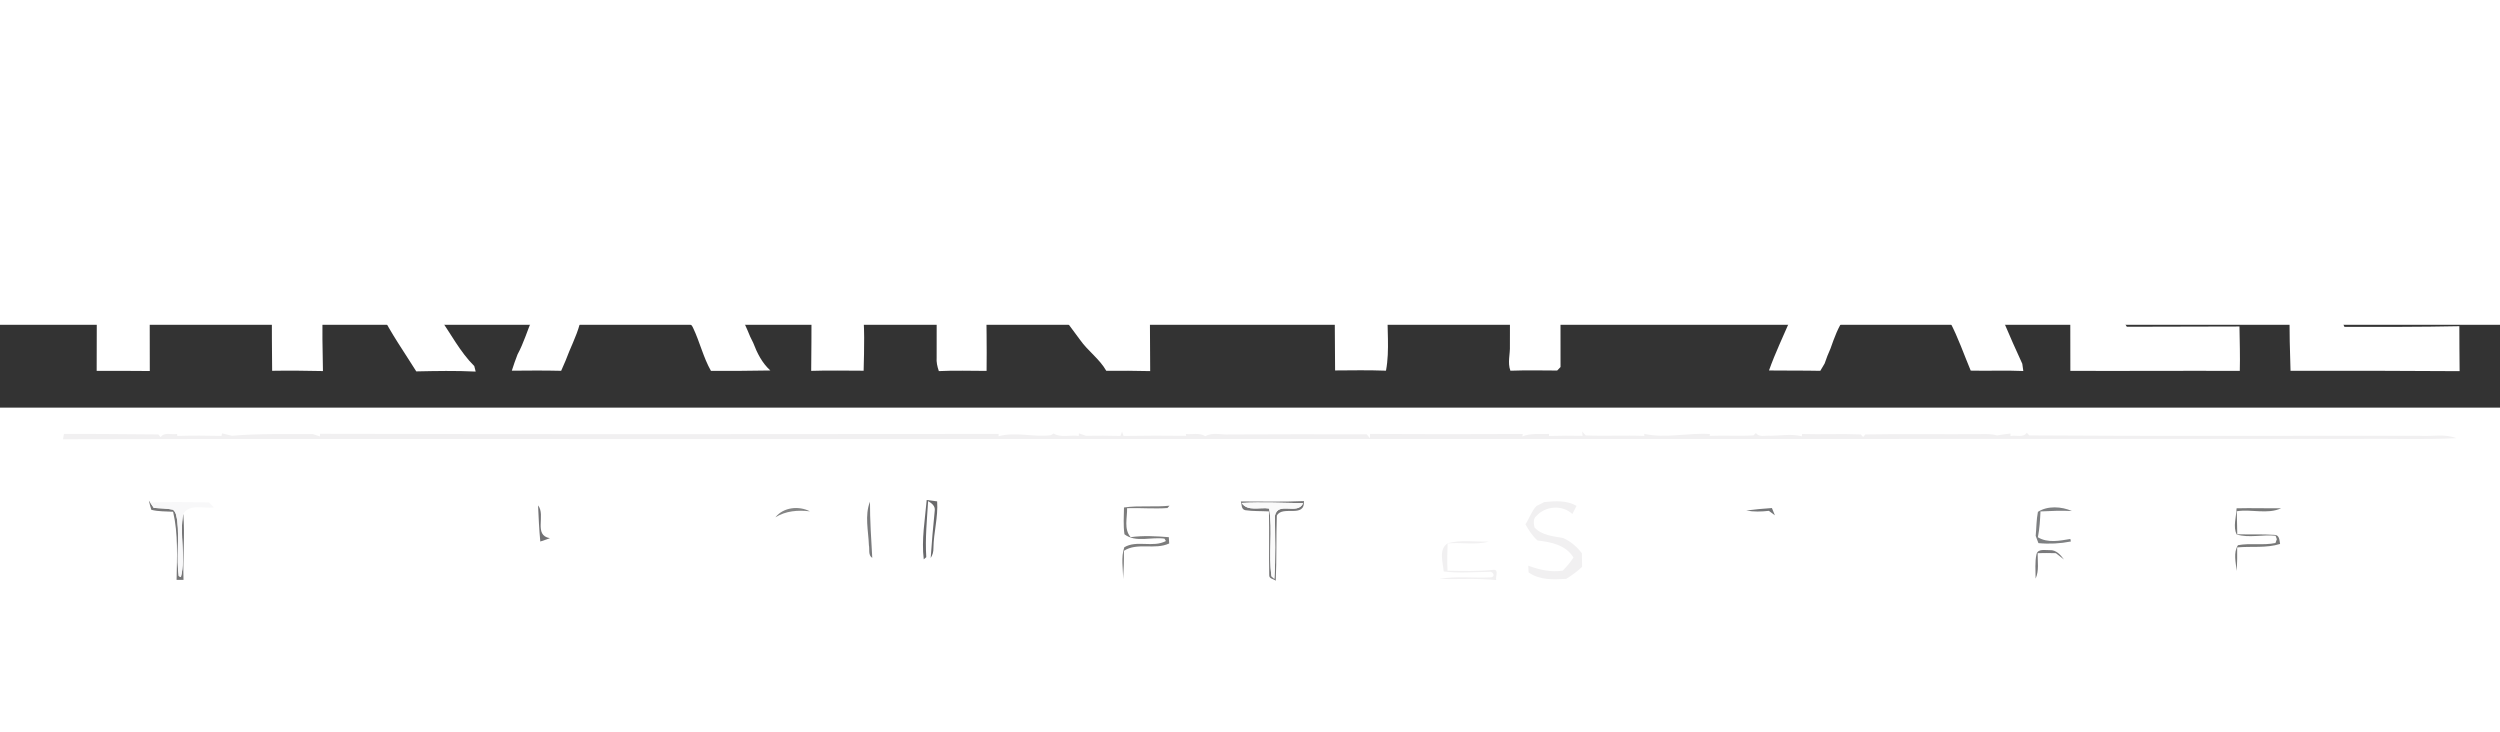<?xml version="1.0" encoding="UTF-8" standalone="no"?>
<svg
   width="1024pt"
   height="300pt"
   viewBox="100 500 840 27.832"
   version="1.1"
   id="svg56"
   sodipodi:docname="trainitall-logo.svg"
   inkscape:version="1.4.2 (f4327f4, 2025-05-13)"
   xmlns:inkscape="http://www.inkscape.org/namespaces/inkscape"
   xmlns:sodipodi="http://sodipodi.sourceforge.net/DTD/sodipodi-0.dtd"
   xmlns="http://www.w3.org/2000/svg"
   xmlns:svg="http://www.w3.org/2000/svg">
  <rect x="100" y="500" width="840" height="27.832" fill="#333333" stroke="none"/>
  <defs
     id="defs56" />
  <sodipodi:namedview
     id="namedview56"
     pagecolor="#505050"
     bordercolor="#ffffff"
     borderopacity="1"
     inkscape:showpageshadow="0"
     inkscape:pageopacity="0"
     inkscape:pagecheckerboard="1"
     inkscape:deskcolor="#505050"
     inkscape:document-units="pt"
     inkscape:zoom="0.46655273"
     inkscape:cx="683.73836"
     inkscape:cy="682.66667"
     inkscape:window-width="1440"
     inkscape:window-height="881"
     inkscape:window-x="-7"
     inkscape:window-y="-7"
     inkscape:window-maximized="1"
     inkscape:current-layer="svg56" />
  <g
     id="#000000ff"
     opacity="0">
    <path
       fill="#000000"
       opacity="1"
       d="M 0,0 H 1024 V 1024 H 0 V 0 m 155.02,436.61 c -15.57,-0.06 -31.14,0.1 -46.71,0 0.02,4.51 0.19,9.04 -0.54,13.51 0.22,0.55 0.67,1.64 0.89,2.19 5.16,-0.22 10.33,0.11 15.48,-0.21 2.77,-0.44 5.56,-0.75 8.37,-0.65 0.24,21.34 -0.03,42.68 -0.03,64.02 5.95,0.02 11.9,-0.02 17.85,0.06 -0.07,-14.83 0.01,-29.66 -0.08,-44.49 -0.81,-6 -0.62,-12.07 -0.47,-18.09 0.25,-0.36 0.77,-1.07 1.03,-1.42 7.05,-0.07 14.1,-0.08 21.15,-0.07 1.19,0.1 2.33,-0.25 3.4,-0.74 -0.18,-4.44 -0.19,-8.88 -0.05,-13.32 -2.17,-2.66 -5.47,-0.83 -8.31,-1.63 -3.95,0.73 -7.99,0.75 -11.98,0.84 m 144.89,12.38 c -0.66,1.64 -1.3,3.3 -2.06,4.91 -1.49,4.08 -2.85,8.26 -4.95,12.09 -0.66,1.64 -1.31,3.29 -2.04,4.91 -1.28,3.86 -3,7.55 -4.96,11.1 -2.1,5.41 -4.5,10.7 -7.01,15.93 -1.71,3.99 -2.92,8.21 -5,12.03 -0.7,1.8 -1.34,3.62 -1.92,5.46 5.52,-0.06 11.05,-0.09 16.58,0.04 0.5,-1.14 0.99,-2.29 1.49,-3.42 1.49,-4.11 3.58,-7.99 4.74,-12.21 0.76,-0.5 1.52,-0.99 2.28,-1.47 8.22,1.3 16.68,1.13 24.94,0.49 2.65,0.34 5.74,1.06 8.17,-0.39 1.05,0.7 2.24,1.37 2.74,2.64 2.23,4.68 3.41,9.89 5.97,14.38 6.65,0.03 13.31,0 19.96,-0.13 -2.79,-2.51 -4.46,-5.88 -5.78,-9.34 -0.72,-1.34 -1.34,-2.74 -1.89,-4.15 -1.7,-3.96 -3.66,-7.81 -5.06,-11.88 -0.77,-1.31 -1.42,-2.68 -1.96,-4.08 -1.79,-3.93 -3.68,-7.82 -5.02,-11.93 -2.13,-3.99 -3.58,-8.29 -5.48,-12.39 -3.02,-7.82 -7.44,-15.01 -10.28,-22.92 -0.7,-0.98 -1.36,-1.99 -2.16,-2.88 -4.86,-0.24 -9.73,0.01 -14.59,-0.16 -3.62,3.64 -4,9.15 -6.71,13.37 m 73.85,-12.29 c -0.26,0.26 -0.77,0.77 -1.02,1.03 -0.36,25.91 0.12,51.83 -0.18,77.75 5.87,-0.21 11.74,-0.04 17.62,-0.05 0.18,-7.47 0.45,-14.98 -0.48,-22.4 0,-18.82 -0.02,-37.64 0.01,-56.46 -5.32,0.2 -10.64,-0.1 -15.95,0.13 m 174.65,0.01 c 0.02,26.21 -0.05,52.42 0.18,78.63 5.7,-0.05 11.4,-0.13 17.1,0.08 1.32,-7.02 0.23,-14.28 0.59,-21.4 0.41,-6.4 -0.85,-12.71 -0.59,-19.09 0.05,-12.77 -0.06,-25.53 0,-38.29 -2.73,-0.24 -5.47,-0.46 -8.2,-0.41 l 0.04,-0.59 c -0.91,0.06 -2.73,0.17 -3.64,0.23 -1.82,0.38 -3.65,0.65 -5.48,0.84 m 179.43,1.14 c -2.11,5.43 -4.47,10.77 -7.1,15.97 -3.65,9.19 -7.65,18.25 -11.86,27.2 -0.54,1.52 -1.07,3.05 -1.56,4.59 l -0.3,-0.67 c -1.21,4.49 -3.45,8.61 -5.25,12.87 -2.5,5.83 -5.27,11.56 -7.39,17.54 5.74,0.09 11.49,-0.01 17.24,0.12 0.47,-0.82 0.96,-1.64 1.45,-2.45 0.58,-1.71 1.23,-3.39 1.97,-5.02 1.27,-3.59 2.54,-7.24 4.79,-10.35 9.05,-0.01 18.09,-0.02 27.14,-0.04 1.36,-0.07 2.75,0.12 4.03,0.66 1.46,-0.77 3.45,-1.2 4.18,0.77 2.76,5.24 4.69,10.9 6.98,16.36 5.89,0.14 11.78,-0.14 17.67,0.13 -0.08,-0.61 -0.25,-1.82 -0.34,-2.43 -4.33,-9.28 -8.12,-18.81 -12.37,-28.14 -4.85,-10.23 -9.34,-20.65 -14.06,-30.95 -2.99,-6.01 -5.1,-12.41 -8.24,-18.35 -5.01,-0.1 -10.01,0.04 -15,0.06 -0.67,0.71 -1.33,1.42 -1.98,2.13 m 67.67,-1.17 c 0.01,26.27 0.14,52.53 0.13,78.8 18.98,0.07 37.96,-0.07 56.93,0.01 0.14,-4.98 -0.04,-9.95 -0.11,-14.92 -12.62,0.05 -25.23,0.07 -37.85,0.09 -0.73,-1.12 -1.47,-2.27 -1.25,-3.67 -0.05,-18.98 -0.1,-37.97 -0.05,-56.96 0.09,-1.52 -0.21,-2.99 -0.65,-4.42 -4.06,0.19 -8.12,0.18 -12.17,0.1 l -0.06,0.55 c -1.65,0.12 -3.29,0.28 -4.92,0.42 m 74.12,-0.35 c 0.23,26.38 -0.98,52.75 -0.01,79.12 18.93,-0.01 37.87,-0.02 56.81,0.13 -0.07,-5.04 -0.06,-10.07 -0.09,-15.11 -12.87,0.27 -25.74,0.23 -38.61,0.22 -0.65,-1.48 -1.45,-2.97 -1.3,-4.63 -0.13,-19.73 0.04,-39.47 -0.14,-59.2 -0.26,-0.26 -0.78,-0.79 -1.04,-1.06 -3.91,-0.17 -7.82,0.03 -11.72,-0.11 l -0.15,0.58 c -1.26,0.01 -2.51,0.03 -3.75,0.06 m -678.32,0.3 c -0.09,5.49 0.17,11 -0.12,16.48 -0.59,3.98 -0.53,8.01 -0.29,12.01 0.68,2.9 0.41,5.9 0.45,8.85 -0.01,13.83 -0.06,27.66 0.09,41.49 5.69,-0.1 11.38,-0.03 17.07,0.09 -0.14,-7.15 -0.3,-14.31 -0.05,-21.46 -0.08,-1.58 1.44,-2.45 2.29,-3.56 4.07,0.02 8.15,-0.26 12.22,0.01 2.56,0.78 3.29,3.69 4.99,5.48 3.41,6.86 7.86,13.15 11.91,19.64 6.65,-0.14 13.31,-0.27 19.96,0.06 -0.12,-0.46 -0.35,-1.38 -0.47,-1.84 -4.78,-4.75 -7.85,-10.85 -11.73,-16.3 -1.64,-2.89 -4.53,-5.26 -4.58,-8.81 2.06,-1.48 4.37,-2.51 6.56,-3.77 3.96,-2.92 5.57,-7.76 7.62,-12.02 0.58,-4.02 1.46,-8.05 0.97,-12.12 -0.45,-1.92 -0.68,-3.87 -1.02,-5.8 -2.13,-6.09 -6.35,-11.21 -12.04,-14.31 -5.84,-2.21 -11.84,-4.05 -18.13,-4.12 -11.9,0.02 -23.8,0 -35.7,0 m 223.36,0.19 c -0.21,24.71 0.17,49.42 0.04,74.13 -0.13,1.58 0.22,3.12 0.74,4.61 5.34,-0.28 10.69,-0.06 16.04,-0.07 0.21,-16.32 -0.62,-32.65 0.15,-48.96 0.79,-0.01 1.59,0.01 2.39,0.07 9.61,12.82 19.39,25.52 28.87,38.46 2.62,3.74 6.53,6.39 8.81,10.4 4.91,-0.07 9.83,0 14.75,0.1 -0.18,-26.35 -0.18,-52.7 -0.03,-79.05 -5.63,0.13 -11.25,0.04 -16.88,0.15 -0.01,14.8 0,29.6 0.04,44.41 0.26,1.53 -0.62,2.76 -1.4,3.97 -6.26,-6.54 -10.88,-14.41 -17.08,-21.01 -6.91,-9.17 -14.54,-17.79 -20.9,-27.37 -5.18,-0.42 -10.37,-0.11 -15.54,0.16 m 167.91,-0.22 c -0.79,4.58 -1.46,9.43 -0.13,13.98 6.14,1.09 12.37,0.79 18.57,0.8 1.42,-0.02 2.81,-0.29 4.15,-0.81 0.56,0.31 1.68,0.94 2.24,1.26 0.03,18.4 -0.08,36.81 -0.08,55.22 0.12,2.8 -0.86,5.66 0.17,8.38 5.24,-0.19 10.47,-0.1 15.71,-0.06 0.29,-0.3 0.85,-0.88 1.13,-1.18 0.03,-20.9 -0.1,-41.79 0.04,-62.69 8.35,-0.19 16.7,-0.1 25.05,-0.13 0.04,-4.91 -0.05,-9.82 0.05,-14.74 -6.82,-0.75 -13.68,-0.27 -20.52,-0.39 -15.47,-0.13 -30.92,0.13 -46.38,0.36 m -461.1,100.08 c -0.08,0.44 -0.23,1.34 -0.31,1.78 65.59,-0.2 131.19,-0.03 196.79,-0.07 191.01,-0.08 382,0.04 573.02,-0.04 11.44,-0.17 22.91,0.33 34.34,-0.26 -3.92,-1.55 -8.24,-0.5 -12.34,-0.79 -43.72,-0.05 -87.45,0.17 -131.16,-0.14 L 781,536.25 c -1.15,1.83 -3.74,0.69 -5.49,1.14 l 0.02,-0.85 c -1.53,0.15 -3.04,0.36 -4.53,0.64 -1.96,-0.6 -4.03,-0.45 -6.03,-0.45 -12.74,0.1 -25.48,-0.14 -38.2,0.1 l -0.77,0.88 -0.77,-0.88 c -6.58,-0.28 -13.17,0.06 -19.75,-0.14 l -0.05,0.77 c -3.46,-0.86 -6.96,-0.24 -10.46,-0.17 -1.64,-0.23 -3.86,0.67 -4.97,-0.93 l -0.82,0.79 c -4.91,0.32 -9.83,-0.06 -14.73,0.17 l 0.07,-0.62 c -7.36,-0.48 -14.77,1.55 -22.05,-0.05 l 0.03,0.69 c -6.57,-0.27 -13.15,0.11 -19.72,-0.17 l -1.19,-1.33 0.17,1.47 c -3.77,-0.07 -7.54,-0.08 -11.3,0.05 l 0.02,-0.69 c -3,0.17 -6.14,-0.37 -8.98,0.85 l 0.16,-0.84 c -17.11,0.08 -34.22,0.1 -51.33,-0.01 l -0.01,1.46 -1.11,-1.34 c -15.39,-0.02 -30.8,-0.06 -46.19,0.04 -2.64,0.2 -5.65,-0.83 -8.02,0.61 -1.93,-1.27 -4.39,-0.51 -6.54,-0.76 l 0.07,0.63 c -7,-0.08 -14.01,-0.09 -21.01,0.04 l -0.52,-1.48 -0.52,1.48 c -3.87,-0.11 -7.73,-0.11 -11.59,-0.05 -0.59,-0.21 -1.77,-0.61 -2.36,-0.82 l -0.07,0.86 c -2.78,-0.41 -5.98,0.7 -8.46,-0.81 l -0.88,0.56 c -5.86,0.78 -11.79,-1.27 -17.61,0.37 l 0.03,-0.79 c -75.99,0.07 -152,0.13 -228,-0.04 l -0.05,0.88 c -0.6,-0.2 -1.81,-0.6 -2.41,-0.8 -9.05,0.07 -18.11,-0.22 -27.13,0.58 -0.84,-0.2 -2.52,-0.6 -3.35,-0.81 l -0.16,0.86 c -4.96,-0.13 -9.92,-0.14 -14.88,0 l -0.06,-0.68 c -1.77,0.42 -4.37,-0.76 -5.5,1.1 l -0.8,-0.93 c -10.56,-0.05 -21.14,-0.22 -31.72,-0.15 M 323.3,558.7 c 3.38,3.58 5.29,8.19 7.62,12.45 2.34,4.37 3.93,9.1 3.59,14.11 l 1.96,0.39 c -0.26,-4.7 -0.63,-9.72 2.59,-13.59 3.15,-4.15 5.31,-8.97 8.68,-12.95 -0.93,0.2 -1.86,0.41 -2.79,0.62 -2.78,4.5 -6.15,8.61 -8.77,13.21 -3.25,-1 -4.24,-4.67 -5.96,-7.21 -1.46,-2.52 -3.12,-4.92 -4.93,-7.2 -0.5,0.04 -1.49,0.13 -1.99,0.17 m -173.29,0.35 c 0.24,1.04 0.51,2.08 0.83,3.11 2.38,0.62 4.88,0.5 7.32,0.66 1.75,7.51 1.29,15.24 1.17,22.88 0.59,0 1.75,0 2.33,0 -0.25,-7.39 0.54,-14.84 -0.08,-22.19 2.26,-3.53 6.87,-1.65 10.28,-2.15 -0.42,-0.42 -1.27,-1.26 -1.69,-1.68 -6.58,-0.12 -13.16,-0.19 -19.74,0.01 -0.1,-0.16 -0.31,-0.48 -0.42,-0.64 m 71.88,-0.66 c -0.55,1.86 -1.22,3.71 -2.12,5.44 -2.6,4.92 -4.39,10.2 -6.91,15.15 -0.63,1.82 -1.25,3.67 -2.41,5.25 0.56,0.49 1.12,0.99 1.69,1.5 1.67,-2.01 3.09,-4.21 4.61,-6.33 0.58,-0.08 1.75,-0.26 2.33,-0.34 3.63,-1.02 7.43,-0.49 11.15,-0.65 1.48,2.15 3.12,4.33 3.38,7.02 1.01,0 3.02,0.01 4.02,0.02 -2.85,-4.15 -4.36,-8.98 -6.52,-13.48 -2.27,-3.6 -4.01,-7.48 -5.93,-11.26 -0.47,-1.5 -1.86,-2.11 -3.29,-2.32 m 66.24,8.61 c -1.23,1.48 -2.3,3.09 -3.35,4.7 -5.65,-0.96 -1.33,-7.7 -3.99,-11.02 -0.53,-0.26 -1.58,-0.78 -2.11,-1.04 -0.3,8.67 -0.21,17.34 0.04,26.01 3.55,0.28 2.33,-3.42 2.66,-5.66 -0.19,-2.93 2.75,-4.59 4.37,-6.62 0.77,0.03 1.55,0.07 2.33,0.11 2.61,3.24 4.81,6.77 7.15,10.19 0.97,1.65 2.9,2.22 4.52,3.04 -0.09,-1.94 -1.55,-3.31 -2.52,-4.85 -2.44,-3.34 -4.31,-7.07 -6.94,-10.27 -0.55,-5.77 5.36,-9.12 8.75,-12.92 l -2.06,-0.01 c -3.42,2.22 -6.32,5.16 -8.85,8.34 m 104.18,-7.56 c -1.83,4.64 -0.53,9.78 -0.36,14.62 0.3,1.4 -0.33,3.35 1.13,4.27 0.14,3.09 2.61,5.14 4.75,7.02 4.26,0.22 8.77,0.53 12.41,-2.11 0.68,-0.75 1.36,-1.49 2.06,-2.22 0.14,-0.89 0.28,-1.77 0.41,-2.65 0.64,-1.02 0.95,-2.12 0.92,-3.31 0.06,-5.28 1.62,-10.43 1.25,-15.73 -1.17,-0.17 -2.34,-0.32 -3.51,-0.46 -0.57,6.61 -1.8,13.37 -0.99,19.94 -1.78,2.38 -4.11,4.93 -7.39,4.66 -3.35,0.72 -5.51,-2.15 -7.38,-4.4 0.15,-1.98 -2.02,-4.62 -0.1,-6.06 -1.4,-0.83 -0.84,-2.57 -0.94,-3.89 1.42,-3.03 -0.76,-6.44 -0.09,-9.68 -0.73,-0.01 -1.45,-0.01 -2.17,0 m 83.06,-0.14 c 0.03,2.58 -0.21,5.14 -0.55,7.7 0.9,6.18 0.32,12.45 0.49,18.68 l 2.06,-0.23 c 0.2,-3.17 0.32,-6.34 0.27,-9.51 4.5,-2.93 10.34,-0.2 15.21,-2.47 -0.03,-0.53 -0.1,-1.59 -0.13,-2.11 -4.27,-0.34 -8.57,-0.58 -12.83,-0.01 -2.35,-2.72 -1.1,-6.5 -1.19,-9.73 4.51,-0.16 9.06,0.28 13.56,-0.05 l 0.7,-0.79 1.06,-0.81 c -0.72,-0.3 -2.14,-0.9 -2.86,-1.2 -5.21,0.91 -10.53,0.65 -15.79,0.53 m 29.41,0.02 c -0.25,0.61 -0.75,1.84 -1.01,2.45 0.35,7.89 1.04,15.78 0.65,23.71 0.56,0.03 1.67,0.09 2.22,0.11 1.3,-8.47 0.4,-17.18 0.61,-25.74 -0.83,-0.19 -1.65,-0.36 -2.47,-0.53 m 12.15,0.04 c 0.33,1.04 0.08,2.66 1.5,2.94 2.62,0.38 5.28,0.26 7.93,0.4 0.17,7.17 -0.05,14.34 0.1,21.51 0,1.17 1.5,1.16 2.19,1.79 0.34,-7.29 0.11,-14.59 0.37,-21.87 1.85,-3.61 9.45,1.02 9.1,-4.9 -7.06,0.31 -14.13,0.13 -21.19,0.13 m 50.58,0.09 c 0.28,5.55 -0.46,11.05 -0.96,16.56 -1.94,-0.28 -3.59,-1.35 -4.65,-2.98 -3.64,-5 -7.5,-9.88 -12.11,-14.02 -1.53,2.04 -1.12,4.63 -1.16,7.01 0.07,6.39 -0.08,12.78 0.11,19.16 1.43,-0.32 2.84,-1.49 2.55,-3.12 0.13,-4.84 -0.02,-9.68 0.27,-14.52 0.83,-0.05 1.67,-0.1 2.52,-0.15 4.47,5.16 8.4,10.74 12.26,16.37 0.73,1.48 2.64,0.76 3.94,0.92 -0.12,-8.4 0.14,-16.78 0.18,-25.17 -0.99,-0.03 -1.97,-0.05 -2.95,-0.06 m 16.09,0.03 c 0.06,8.64 0.19,17.29 0.03,25.93 6.36,0.15 12.75,-0.31 19.1,0.37 -0.35,-1.03 0.96,-3.47 -0.79,-3.46 -5.17,0.56 -10.39,0.4 -15.58,0.31 -0.13,-3.06 -0.1,-6.12 0.04,-9.17 4.57,-0.45 9.3,0.62 13.78,-0.61 l 0.42,0.01 c -0.01,-0.55 -0.05,-1.65 -0.07,-2.2 -4.72,0.01 -9.45,0.12 -14.16,-0.08 -0.1,-3.04 -0.08,-6.09 0.11,-9.13 4.62,-0.22 9.24,-0.16 13.87,-0.11 0.39,-0.41 1.16,-1.25 1.55,-1.67 -6.09,-0.5 -12.2,-0.1 -18.3,-0.19 m 35.26,0.09 c -0.87,0.45 -1.74,0.88 -2.61,1.3 -1.67,1.78 -2.37,4.16 -3.7,6.16 1.11,1.99 2.33,3.94 4.08,5.45 4.56,0.52 9.45,1.47 12.06,5.71 -1.03,1.61 -2.27,3.06 -3.61,4.41 -4,0.61 -7.86,-0.28 -11.58,-1.66 0.02,0.56 0.08,1.68 0.1,2.24 3.71,2.67 8.27,2.43 12.62,2.19 1.92,-1.16 3.74,-2.5 5.37,-4.05 -0.03,-1.53 -0.05,-3.05 -0.08,-4.56 -1.68,-2.19 -3.75,-4.01 -6.29,-5.11 -3.36,-0.63 -7.19,-0.86 -9.63,-3.58 -0.28,-1.31 -0.51,-2.91 0.65,-3.86 3.1,-3.37 8.66,-3.8 12.08,-0.63 0.35,-0.68 1.04,-2.05 1.39,-2.74 -3.31,-1.91 -7.2,-1.65 -10.85,-1.27 m 23.87,3.21 c -0.28,1.44 -0.57,2.9 -0.98,4.33 0.46,2.31 1.73,4.29 3.96,5.25 4.51,0.45 11.92,1.85 10.98,7.96 -3.47,4.59 -9.7,3.17 -13.75,0.22 -0.44,0.37 -1.34,1.11 -1.78,1.48 2.47,3.16 6.92,2.68 9.84,4.52 0.19,-0.2 0.58,-0.61 0.77,-0.81 2.92,-0.12 5.5,-1.43 7.72,-3.27 2.31,-4.21 -0.74,-8.49 -4.5,-10.41 -1.29,-0.35 -2.59,-0.65 -3.87,-0.93 -1.01,-0.39 -2.02,-0.76 -3.02,-1.13 -1.72,-1.22 -4.58,-2.44 -3.64,-5.07 1.89,-2.78 5.28,-4.18 8.59,-3.49 1.48,0.79 3.04,1.47 4.59,2.16 -0.24,-1.15 0.64,-2.85 -0.75,-3.45 -4.59,-2 -11.11,-1.9 -14.16,2.64 m 44.54,-3.51 c -0.13,0.78 -0.4,2.35 -0.53,3.13 2.51,0.48 5.06,0.4 7.6,0.11 0.51,0.38 1.52,1.13 2.03,1.51 -2.23,5.95 1.67,13.36 -3.03,18.42 -1.14,0.33 -2.27,0.69 -3.38,1.05 -2.35,-0.57 -4.51,-2.56 -7.01,-1.87 1.39,1.49 3.03,2.72 4.8,3.76 1.82,-0.03 3.64,-0.03 5.47,0.01 5.48,-2 5.84,-8.39 5.41,-13.33 -0.57,-4.16 0.26,-8.45 -0.86,-12.52 -3.51,0.09 -7.01,-0.06 -10.5,-0.27 m 25.64,3.56 c -1.68,2.22 -2.99,4.65 -4.22,7.13 -0.02,1.35 0,2.71 0.04,4.08 1.07,3.32 2.47,6.69 5.14,9.07 3.61,2.45 8.06,2.64 12.27,2.24 5.63,-2.26 10.63,-7.01 11.25,-13.31 -1.48,-4.71 -3.49,-9.83 -8.44,-11.84 -5.3,-1.85 -11.78,-1.35 -16.04,2.63 m 101.12,-3.73 c -0.31,2.65 -0.46,5.33 -0.13,7.99 1.03,6.08 0.42,12.28 0.41,18.42 0.54,-0.01 1.63,-0.03 2.17,-0.05 0.01,-5.17 -0.12,-10.35 0.09,-15.52 0.62,-1.01 0.99,-2.16 1.32,-3.29 0.22,0.35 0.66,1.04 0.88,1.39 5.94,4.86 10.09,11.49 15.09,17.27 0.67,0.06 2.01,0.19 2.67,0.26 -1.96,-7.4 -1.01,-15.17 -0.25,-22.65 0.38,-1.76 -0.64,-3.38 -2.48,-3.64 -0.3,1.22 -0.62,2.45 -0.95,3.67 -0.29,5.01 0.02,10.04 -0.15,15.05 -2.21,-0.4 -3.33,-2.5 -4.56,-4.13 -3.88,-4.22 -6.62,-9.37 -10.81,-13.31 -0.78,-1.1 -2.09,-1.27 -3.3,-1.46 m 82.76,0.37 c -1.6,2.46 -3.18,4.92 -4.62,7.47 -1.39,2.05 -2.1,5.24 -5.21,4.92 -1.83,-3.33 -3.74,-6.63 -6.01,-9.68 -1.1,-1.48 -2.6,-3.11 -4.68,-2.73 2.33,3.78 4.77,7.52 6.67,11.55 0.63,1.06 1.26,2.12 1.91,3.19 1.7,3.51 2.12,7.38 1.85,11.25 0.69,0.01 2.09,0.04 2.78,0.05 0.17,-4.16 -0.93,-8.69 1.56,-12.38 2.45,-4.21 5.2,-8.25 7.59,-12.51 0.33,-0.22 0.99,-0.66 1.33,-0.88 -1.07,-0.09 -2.13,-0.18 -3.17,-0.25 m -715.28,25.71 1.86,0.47 c 0.23,-2.9 -0.52,-5.98 0.53,-8.75 2.59,-1.06 5.48,-0.43 8.21,-0.49 2.57,2.68 4.44,5.9 6.58,8.91 0.78,0.02 2.36,0.06 3.14,0.07 -1.4,-3.4 -4.96,-5.71 -5.58,-9.41 2.02,-1.73 4.28,-3.16 6.38,-4.79 -0.38,-1.85 -0.84,-3.65 -1.29,-5.47 -1.23,-2.43 -2.62,-4.87 -5.17,-6.11 -4.93,-0.22 -9.86,0 -14.79,0.01 -0.03,8.52 -0.2,17.06 0.13,25.56 m 64.14,-17.36 c -1.39,3.37 -0.81,6.87 0.11,10.27 1.78,3.35 4.61,5.8 8.1,7.27 2.75,0.13 5.5,0.13 8.25,-0.07 1.33,-0.76 2.69,-1.44 4.05,-2.11 0.73,-0.58 1.45,-1.16 2.18,-1.72 -1.82,0.06 -3.79,-0.17 -5.36,0.94 -5.42,2.66 -12.81,0.29 -15.31,-5.3 -1.11,-4.5 -0.14,-9.87 3.66,-12.86 3.19,-2.91 7.83,-1.8 11.74,-1.73 0.63,0.78 1.26,1.56 1.9,2.35 0.63,-0.13 1.88,-0.39 2.5,-0.52 -0.01,-0.39 -0.03,-1.18 -0.05,-1.58 -0.79,-0.64 -1.57,-1.27 -2.35,-1.9 -1,-0.38 -1.98,-0.77 -2.95,-1.17 -3.05,-0.27 -6.16,-0.37 -9.13,0.43 -3.32,1.66 -5.92,4.24 -7.34,7.7 m 115.11,-7.02 c -2.45,1.7 -3.77,4.4 -5.14,6.96 -3.06,6.57 0.77,14.78 7.21,17.6 2.75,0.12 5.51,0.14 8.27,-0.06 1.37,-0.73 2.78,-1.4 4.23,-2 4.76,-2.47 6.64,-8.31 6.11,-13.38 -0.96,-4.92 -4.82,-8.47 -9.3,-10.33 -3.07,-0.34 -6.16,-0.31 -9.21,0.11 -0.54,0.28 -1.63,0.83 -2.17,1.1 m 65.77,25.1 c 4.52,-0.7 2.14,-6.28 2.85,-9.41 2.78,-0.09 5.58,-0.31 8.36,0.05 4.2,1.92 3.18,10.08 8.97,9 -1.6,-2.35 -2.96,-4.84 -4.18,-7.39 -0.05,-0.76 -0.09,-1.5 -0.11,-2.22 1.83,-1.52 4.01,-3.26 4.07,-5.87 0.24,-2.23 -0.75,-4.3 -1.28,-6.4 -1.46,-1.58 -3.12,-2.94 -4.92,-4.1 -4.61,-0.15 -9.22,0.02 -13.82,-0.1 0.06,8.81 0.02,17.62 0.06,26.44 m 320.8,-23.47 c 0.87,6.22 -0.74,12.69 1.38,18.74 2.42,4.64 7.9,4.66 12.45,4.15 2.16,-1.13 4.38,-2.25 6.12,-4.01 0.57,-1.46 1.23,-2.89 1.99,-4.26 0.14,-5.85 0.03,-11.7 0.15,-17.55 -0.72,-0.04 -2.16,-0.11 -2.88,-0.15 -0.16,6.21 0.32,12.47 -0.34,18.66 -2.02,3.07 -5.2,5.98 -9.18,5.43 -4.63,0.43 -7.28,-4.47 -7.48,-8.45 -0.09,-5.25 0.03,-10.49 -0.07,-15.73 -2.6,-0.76 -2.26,1.79 -2.14,3.17 m 34.27,-2.9 c -0.16,8.68 -0.02,17.36 -0.07,26.03 0.61,-0.07 1.82,-0.2 2.43,-0.27 1.23,-2.69 0.64,-5.72 0.7,-8.56 2.03,-0.06 4.07,-0.05 6.12,0.01 0.89,0.71 1.8,1.42 2.71,2.13 2.4,2.64 4.08,7.28 8.4,6.71 -1.9,-2.31 -3.73,-4.64 -5.61,-6.95 -0.02,-0.94 -0.01,-1.87 0,-2.79 2.45,-1.41 4.38,-3.5 6.16,-5.67 -0.03,-0.8 -0.08,-2.4 -0.11,-3.21 -1.86,-2.6 -3.45,-5.48 -6.09,-7.4 -4.88,-0.27 -9.76,-0.14 -14.64,-0.03 m 67.92,-0.01 c -0.47,1.79 -0.95,3.6 -0.83,5.48 0.11,6.73 -0.11,13.46 0.08,20.19 0.26,0.25 0.79,0.74 1.06,0.99 5.43,0.18 10.87,0.02 16.31,0.06 0.61,-0.33 1.83,-0.98 2.44,-1.3 -0.41,-0.54 -1.23,-1.61 -1.64,-2.15 -5.15,-0.15 -10.29,-0.04 -15.43,-0.09 0.19,-2.64 0.22,-5.27 0.18,-7.9 4.8,-0.45 9.74,0.31 14.42,-1.17 -0.22,-1.28 -0.21,-3.03 -1.92,-3.05 -4.16,-0.28 -8.32,-0.07 -12.47,-0.2 -0.04,-2.58 -0.1,-5.16 -0.15,-7.73 4.89,-0.8 10.31,1.13 14.88,-1 l 0.25,-2.06 c -5.73,-0.12 -11.46,0.05 -17.18,-0.07 z"
       id="path1" />
    <path
       fill="#000000"
       opacity="1"
       d="m 209.49,451.3 c 7.21,0.09 14.43,-0.25 21.64,0.18 4.44,1.46 8.7,4.76 9.55,9.61 0.19,2.64 0.39,5.42 -0.66,7.92 -0.13,0.52 -0.4,1.57 -0.53,2.09 -1.82,2 -3.67,4.1 -6.19,5.25 -5.92,1.99 -12.35,1.54 -18.43,0.6 -1.91,0.14 -3.81,0.24 -5.64,-0.4 -0.35,-2.29 -0.76,-4.69 0.13,-6.91 l -0.66,-0.21 c 0.42,-6.03 -0.89,-12.27 0.79,-18.13 z"
       id="path2" />
    <path
       fill="#000000"
       opacity="1"
       d="m 736.59,456.72 c 0.37,-0.45 1.12,-1.33 1.49,-1.78 2.24,6.08 4.64,12.1 6.95,18.15 0.67,1.63 1.3,3.27 1.95,4.91 1.06,2.02 1.72,4.21 1.59,6.52 -7.43,0.32 -14.87,0.2 -22.3,0.14 0.05,-1.39 -0.11,-2.84 0.48,-4.13 3.19,-7.98 5.56,-16.31 9.84,-23.81 z"
       id="path3" />
    <path
       fill="#000000"
       opacity="1"
       d="m 312.62,456.43 c 0.4,-0.03 1.2,-0.09 1.6,-0.12 1.83,3.12 3.15,6.49 4.7,9.75 2.19,6.17 5.89,11.94 6.67,18.52 -7.35,0.28 -14.72,0.27 -22.07,-0.09 -0.7,-3.44 1.53,-6.37 2.49,-9.5 1.45,-3.62 2.33,-7.44 3.94,-10.98 0.81,-2.56 1.77,-5.06 2.67,-7.58 z"
       id="path4" />
    <path
       fill="#000000"
       opacity="1"
       d="m 183.69,563.69 c 1.26,-3.01 4.72,-2.31 7.34,-2.35 3.8,-0.34 7.05,3.09 7.46,6.69 0.31,3.11 -2.96,5.07 -5.64,5.56 -2.76,0.23 -5.52,0.02 -8.28,0.11 -2.19,-2.88 -0.3,-6.7 -0.88,-10.01 z"
       id="path5" />
    <path
       fill="#000000"
       opacity="1"
       d="m 712.23,573.09 c -0.97,-6.86 6.81,-13.82 13.46,-11.06 3.4,0.94 6.3,3.72 7.32,7.11 2.09,4.76 -0.67,10.58 -5.3,12.6 -2.6,1.59 -5.85,1.08 -8.71,0.81 -3.6,-1.68 -7.12,-5.21 -6.77,-9.46 z"
       id="path6" />
    <path
       fill="#000000"
       opacity="1"
       d="m 429.59,562.69 c 3.84,-0.55 7.73,-0.43 11.59,-0.24 1.94,2.1 2.92,4.68 2.43,7.56 -0.85,0.81 -1.68,1.65 -2.49,2.49 -0.54,0.09 -1.61,0.28 -2.14,0.37 -3.23,0.62 -6.72,1.22 -9.75,-0.4 0,-3.27 -0.08,-6.54 0.36,-9.78 z"
       id="path7" />
    <path
       fill="#000000"
       opacity="1"
       d="m 796.17,562.58 c 0.33,0.26 0.99,0.78 1.33,1.03 0.78,1.75 1.11,3.63 1.11,5.55 -0.98,0.95 -1.87,1.99 -2.97,2.8 -3.59,0.61 -7.61,1.44 -10.91,-0.57 0.56,-2.86 0.74,-5.78 0.87,-8.68 3.51,-0.17 7.04,-0.33 10.57,-0.13 z"
       id="path8" />
    <path
       fill="#000000"
       opacity="1"
       d="m 360.52,564.7 c 3.48,-2.2 7.62,-2.5 11.62,-2.02 3.11,1.9 5.94,5.01 5.69,8.91 l 0.56,-0.01 c -0.02,0.71 -0.04,2.15 -0.05,2.87 l -0.49,0.01 c -0.06,8.06 -12.17,12.07 -17.17,5.89 -2.05,-2.55 -4.08,-5.82 -3.19,-9.23 0.71,-2.27 2,-4.3 3.03,-6.42 z"
       id="path9" />
    <path
       fill="#000000"
       opacity="1"
       d="m 221.1,568.25 c 0.53,-1.08 1.14,-2.11 1.74,-3.15 3.13,2.72 5.08,6.59 6.14,10.55 -3.62,0.21 -7.26,0.19 -10.87,-0.09 0.3,-1.16 0.63,-2.32 0.99,-3.45 0.68,-1.28 1.36,-2.56 2,-3.86 z"
       id="path10" />
  </g>
  <g
     id="#ffffffff">
    <path
       fill="#ffffff"
       opacity="1"
       d="m 155.02,436.61 c 3.99,-0.09 8.03,-0.11 11.98,-0.84 2.84,0.8 6.14,-1.03 8.31,1.63 -0.14,4.44 -0.13,8.88 0.05,13.32 -1.07,0.49 -2.21,0.84 -3.4,0.74 -7.05,-0.01 -14.1,0 -21.15,0.07 -0.26,0.35 -0.78,1.06 -1.03,1.42 -0.15,6.02 -0.34,12.09 0.47,18.09 0.09,14.83 0.01,29.66 0.08,44.49 -5.95,-0.08 -11.9,-0.04 -17.85,-0.06 0,-21.34 0.27,-42.68 0.03,-64.02 -2.81,-0.1 -5.6,0.21 -8.37,0.65 -5.15,0.32 -10.32,-0.01 -15.48,0.21 -0.22,-0.55 -0.67,-1.64 -0.89,-2.19 0.73,-4.47 0.56,-9 0.54,-13.51 15.57,0.1 31.14,-0.06 46.71,0 z"
       id="path11" />
    <path
       fill="#ffffff"
       opacity="1"
       d="m 299.91,448.99 c 2.71,-4.22 3.09,-9.73 6.71,-13.37 4.86,0.17 9.73,-0.08 14.59,0.16 0.8,0.89 1.46,1.9 2.16,2.88 2.84,7.91 7.26,15.1 10.28,22.92 1.9,4.1 3.35,8.4 5.48,12.39 1.34,4.11 3.23,8 5.02,11.93 0.54,1.4 1.19,2.77 1.96,4.08 1.4,4.07 3.36,7.92 5.06,11.88 0.55,1.41 1.17,2.81 1.89,4.15 1.32,3.46 2.99,6.83 5.78,9.34 -6.65,0.13 -13.31,0.16 -19.96,0.13 -2.56,-4.49 -3.74,-9.7 -5.97,-14.38 -0.5,-1.27 -1.69,-1.94 -2.74,-2.64 -2.43,1.45 -5.52,0.73 -8.17,0.39 -8.26,0.64 -16.72,0.81 -24.94,-0.49 -0.76,0.48 -1.52,0.97 -2.28,1.47 -1.16,4.22 -3.25,8.1 -4.74,12.21 -0.5,1.13 -0.99,2.28 -1.49,3.42 -5.53,-0.13 -11.06,-0.1 -16.58,-0.04 0.58,-1.84 1.22,-3.66 1.92,-5.46 2.08,-3.82 3.29,-8.04 5,-12.03 2.51,-5.23 4.91,-10.52 7.01,-15.93 1.96,-3.55 3.68,-7.24 4.96,-11.1 0.73,-1.62 1.38,-3.27 2.04,-4.91 2.1,-3.83 3.46,-8.01 4.95,-12.09 0.76,-1.61 1.4,-3.27 2.06,-4.91 m 12.71,7.44 c -0.9,2.52 -1.86,5.02 -2.67,7.58 -1.61,3.54 -2.49,7.36 -3.94,10.98 -0.96,3.13 -3.19,6.06 -2.49,9.5 7.35,0.36 14.72,0.37 22.07,0.09 -0.78,-6.58 -4.48,-12.35 -6.67,-18.52 -1.55,-3.26 -2.87,-6.63 -4.7,-9.75 -0.4,0.03 -1.2,0.09 -1.6,0.12 z"
       id="path12" />
    <path
       fill="#ffffff"
       opacity="1"
       d="m 373.76,436.7 c 5.31,-0.23 10.63,0.07 15.95,-0.13 -0.03,18.82 -0.01,37.64 -0.01,56.46 0.93,7.42 0.66,14.93 0.48,22.4 -5.88,0.01 -11.75,-0.16 -17.62,0.05 0.3,-25.92 -0.18,-51.84 0.18,-77.75 0.25,-0.26 0.76,-0.77 1.02,-1.03 z"
       id="path13" />
    <path
       fill="#ffffff"
       opacity="1"
       d="m 548.41,436.71 c 1.83,-0.19 3.66,-0.46 5.48,-0.84 0.91,-0.06 2.73,-0.17 3.64,-0.23 l -0.04,0.59 c 2.73,-0.05 5.47,0.17 8.2,0.41 -0.06,12.76 0.05,25.52 0,38.29 -0.26,6.38 1,12.69 0.59,19.09 -0.36,7.12 0.73,14.38 -0.59,21.4 -5.7,-0.21 -11.4,-0.13 -17.1,-0.08 -0.23,-26.21 -0.16,-52.42 -0.18,-78.63 z"
       id="path14" />
    <path
       fill="#ffffff"
       opacity="1"
       d="m 727.84,437.85 c 0.65,-0.71 1.31,-1.42 1.98,-2.13 4.99,-0.02 9.99,-0.16 15,-0.06 3.14,5.94 5.25,12.34 8.24,18.35 4.72,10.3 9.21,20.72 14.06,30.95 4.25,9.33 8.04,18.86 12.37,28.14 0.09,0.61 0.26,1.82 0.34,2.43 -5.89,-0.27 -11.78,0.01 -17.67,-0.13 -2.29,-5.46 -4.22,-11.12 -6.98,-16.36 -0.73,-1.97 -2.72,-1.54 -4.18,-0.77 -1.28,-0.54 -2.67,-0.73 -4.03,-0.66 -9.05,0.02 -18.09,0.03 -27.14,0.04 -2.25,3.11 -3.52,6.76 -4.79,10.35 -0.74,1.63 -1.39,3.31 -1.97,5.02 -0.49,0.81 -0.98,1.63 -1.45,2.45 -5.75,-0.13 -11.5,-0.03 -17.24,-0.12 2.12,-5.98 4.89,-11.71 7.39,-17.54 1.8,-4.26 4.04,-8.38 5.25,-12.87 l 0.3,0.67 c 0.49,-1.54 1.02,-3.07 1.56,-4.59 4.21,-8.95 8.21,-18.01 11.86,-27.2 2.63,-5.2 4.99,-10.54 7.1,-15.97 m 8.75,18.87 c -4.28,7.5 -6.65,15.83 -9.84,23.81 -0.59,1.29 -0.43,2.74 -0.48,4.13 7.43,0.06 14.87,0.18 22.3,-0.14 0.13,-2.31 -0.53,-4.5 -1.59,-6.52 -0.65,-1.64 -1.28,-3.28 -1.95,-4.91 -2.31,-6.05 -4.71,-12.07 -6.95,-18.15 -0.37,0.45 -1.12,1.33 -1.49,1.78 z"
       id="path15" />
    <path
       fill="#ffffff"
       opacity="1"
       d="m 795.51,436.68 c 1.63,-0.14 3.27,-0.3 4.92,-0.42 l 0.06,-0.55 c 4.05,0.08 8.11,0.09 12.17,-0.1 0.44,1.43 0.74,2.9 0.65,4.42 -0.05,18.99 0,37.98 0.05,56.96 -0.22,1.4 0.52,2.55 1.25,3.67 12.62,-0.02 25.23,-0.04 37.85,-0.09 0.07,4.97 0.25,9.94 0.11,14.92 -18.97,-0.08 -37.95,0.06 -56.93,-0.01 0.01,-26.27 -0.12,-52.53 -0.13,-78.8 z"
       id="path16" />
    <path
       fill="#ffffff"
       opacity="1"
       d="m 869.63,436.33 c 1.24,-0.03 2.49,-0.05 3.75,-0.06 l 0.15,-0.58 c 3.9,0.14 7.81,-0.06 11.72,0.11 0.26,0.27 0.78,0.8 1.04,1.06 0.18,19.73 0.01,39.47 0.14,59.2 -0.15,1.66 0.65,3.15 1.3,4.63 12.87,0.01 25.74,0.05 38.61,-0.22 0.03,5.04 0.02,10.07 0.09,15.11 -18.94,-0.15 -37.88,-0.14 -56.81,-0.13 -0.97,-26.37 0.24,-52.74 0.01,-79.12 z"
       id="path17" />
    <path
       fill="#ffffff"
       opacity="1"
       d="m 191.31,436.63 c 11.9,0 23.8,0.02 35.7,0 6.29,0.07 12.29,1.91 18.13,4.12 5.69,3.1 9.91,8.22 12.04,14.31 0.34,1.93 0.57,3.88 1.02,5.8 0.49,4.07 -0.39,8.1 -0.97,12.12 -2.05,4.26 -3.66,9.1 -7.62,12.02 -2.19,1.26 -4.5,2.29 -6.56,3.77 0.05,3.55 2.94,5.92 4.58,8.81 3.88,5.45 6.95,11.55 11.73,16.3 0.12,0.46 0.35,1.38 0.47,1.84 -6.65,-0.33 -13.31,-0.2 -19.96,-0.06 -4.05,-6.49 -8.5,-12.78 -11.91,-19.64 -1.7,-1.79 -2.43,-4.7 -4.99,-5.48 -4.07,-0.27 -8.15,0.01 -12.22,-0.01 -0.85,1.11 -2.37,1.98 -2.29,3.56 -0.25,7.15 -0.09,14.31 0.05,21.46 -5.69,-0.12 -11.38,-0.19 -17.07,-0.09 -0.15,-13.83 -0.1,-27.66 -0.09,-41.49 -0.04,-2.95 0.23,-5.95 -0.45,-8.85 -0.24,-4 -0.3,-8.03 0.29,-12.01 0.29,-5.48 0.03,-10.99 0.12,-16.48 m 18.18,14.67 c -1.68,5.86 -0.37,12.1 -0.79,18.13 l 0.66,0.21 c -0.89,2.22 -0.48,4.62 -0.13,6.91 1.83,0.64 3.73,0.54 5.64,0.4 6.08,0.94 12.51,1.39 18.43,-0.6 2.52,-1.15 4.37,-3.25 6.19,-5.25 0.13,-0.52 0.4,-1.57 0.53,-2.09 1.05,-2.5 0.85,-5.28 0.66,-7.92 -0.85,-4.85 -5.11,-8.15 -9.55,-9.61 -7.21,-0.43 -14.43,-0.09 -21.64,-0.18 z"
       id="path18" />
    <path
       fill="#ffffff"
       opacity="1"
       d="m 414.67,436.82 c 5.17,-0.27 10.36,-0.58 15.54,-0.16 6.36,9.58 13.99,18.2 20.9,27.37 6.2,6.6 10.82,14.47 17.08,21.01 0.78,-1.21 1.66,-2.44 1.4,-3.97 -0.04,-14.81 -0.05,-29.61 -0.04,-44.41 5.63,-0.11 11.25,-0.02 16.88,-0.15 -0.15,26.35 -0.15,52.7 0.03,79.05 -4.92,-0.1 -9.84,-0.17 -14.75,-0.1 -2.28,-4.01 -6.19,-6.66 -8.81,-10.4 -9.48,-12.94 -19.26,-25.64 -28.87,-38.46 -0.8,-0.06 -1.6,-0.08 -2.39,-0.07 -0.77,16.31 0.06,32.64 -0.15,48.96 -5.35,0.01 -10.7,-0.21 -16.04,0.07 -0.52,-1.49 -0.87,-3.03 -0.74,-4.61 0.13,-24.71 -0.25,-49.42 -0.04,-74.13 z"
       id="path19" />
    <path
       fill="#ffffff"
       opacity="1"
       d="m 582.58,436.6 c 15.46,-0.23 30.91,-0.49 46.38,-0.36 6.84,0.12 13.7,-0.36 20.52,0.39 -0.1,4.92 -0.01,9.83 -0.05,14.74 -8.35,0.03 -16.7,-0.06 -25.05,0.13 -0.14,20.9 -0.01,41.79 -0.04,62.69 -0.28,0.3 -0.84,0.88 -1.13,1.18 -5.24,-0.04 -10.47,-0.13 -15.71,0.06 -1.03,-2.72 -0.05,-5.58 -0.17,-8.38 0,-18.41 0.11,-36.82 0.08,-55.22 -0.56,-0.32 -1.68,-0.95 -2.24,-1.26 -1.34,0.52 -2.73,0.79 -4.15,0.81 -6.2,-0.01 -12.43,0.29 -18.57,-0.8 -1.33,-4.55 -0.66,-9.4 0.13,-13.98 z"
       id="path20" />
    <path
       fill="#ffffff"
       opacity="1"
       d="m 323.3,558.7 c 0.5,-0.04 1.49,-0.13 1.99,-0.17 1.81,2.28 3.47,4.68 4.93,7.2 1.72,2.54 2.71,6.21 5.96,7.21 2.62,-4.6 5.99,-8.71 8.77,-13.21 0.93,-0.21 1.86,-0.42 2.79,-0.62 -3.37,3.98 -5.53,8.8 -8.68,12.95 -3.22,3.87 -2.85,8.89 -2.59,13.59 l -1.96,-0.39 c 0.34,-5.01 -1.25,-9.74 -3.59,-14.11 -2.33,-4.26 -4.24,-8.87 -7.62,-12.45 z"
       id="path21" />
    <path
       fill="#ffffff"
       opacity="1"
       d="m 221.89,558.39 c 1.43,0.21 2.82,0.82 3.29,2.32 1.92,3.78 3.66,7.66 5.93,11.26 2.16,4.5 3.67,9.33 6.52,13.48 -1,-0.01 -3.01,-0.02 -4.02,-0.02 -0.26,-2.69 -1.9,-4.87 -3.38,-7.02 -3.72,0.16 -7.52,-0.37 -11.15,0.65 -0.58,0.08 -1.75,0.26 -2.33,0.34 -1.52,2.12 -2.94,4.32 -4.61,6.33 -0.57,-0.51 -1.13,-1.01 -1.69,-1.5 1.16,-1.58 1.78,-3.43 2.41,-5.25 2.52,-4.95 4.31,-10.23 6.91,-15.15 0.9,-1.73 1.57,-3.58 2.12,-5.44 m -0.79,9.86 c -0.64,1.3 -1.32,2.58 -2,3.86 -0.36,1.13 -0.69,2.29 -0.99,3.45 3.61,0.28 7.25,0.3 10.87,0.09 -1.06,-3.96 -3.01,-7.83 -6.14,-10.55 -0.6,1.04 -1.21,2.07 -1.74,3.15 z"
       id="path22" />
    <path
       fill="#ffffff"
       opacity="1"
       d="m 288.13,567 c 2.53,-3.18 5.43,-6.12 8.85,-8.34 l 2.06,0.01 c -3.39,3.8 -9.3,7.15 -8.75,12.92 2.63,3.2 4.5,6.93 6.94,10.27 0.97,1.54 2.43,2.91 2.52,4.85 -1.62,-0.82 -3.55,-1.39 -4.52,-3.04 -2.34,-3.42 -4.54,-6.95 -7.15,-10.19 -0.78,-0.04 -1.56,-0.08 -2.33,-0.11 -1.62,2.03 -4.56,3.69 -4.37,6.62 -0.33,2.24 0.89,5.94 -2.66,5.66 -0.25,-8.67 -0.34,-17.34 -0.04,-26.01 0.53,0.26 1.58,0.78 2.11,1.04 0.18,4.05 0.36,8.1 0.75,12.14 1.08,-0.37 2.17,-0.7 3.24,-1.12 1.05,-1.61 2.12,-3.22 3.35,-4.7 z"
       id="path23" />
    <path
       fill="#ffffff"
       opacity="1"
       d="m 392.31,559.44 c 0.72,-0.01 1.44,-0.01 2.17,0 -0.67,3.24 1.51,6.65 0.09,9.68 0.1,1.32 -0.46,3.06 0.94,3.89 -1.92,1.44 0.25,4.08 0.1,6.06 1.87,2.25 4.03,5.12 7.38,4.4 3.28,0.27 5.61,-2.28 7.39,-4.66 0.21,-0.18 0.64,-0.55 0.85,-0.74 -0.42,-6.29 0.24,-12.56 0.62,-18.83 1.18,0.7 2.47,1.64 2.22,3.23 -0.56,5.29 -0.99,10.59 -1.36,15.9 -0.13,0.88 -0.27,1.76 -0.41,2.65 -0.7,0.73 -1.38,1.47 -2.06,2.22 -3.64,2.64 -8.15,2.33 -12.41,2.11 -2.14,-1.88 -4.61,-3.93 -4.75,-7.02 -0.35,-6.3 -0.79,-12.58 -0.77,-18.89 z"
       id="path24" />
    <path
       fill="#ffffff"
       opacity="1"
       d="m 475.37,559.3 c 5.26,0.12 10.58,0.38 15.79,-0.53 0.72,0.3 2.14,0.9 2.86,1.2 l -1.06,0.81 c -5.09,0.55 -10.23,-0.13 -15.3,0.6 -0.03,3 -0.28,6.03 0.16,9.01 3.79,2.9 9.06,0.8 13.45,1.46 0.12,0.2 0.36,0.6 0.48,0.8 -4.36,2.33 -9.81,-0.41 -13.99,2.1 -1.17,3.42 -0.39,7.15 -0.39,10.7 l -2.06,0.23 c -0.17,-6.23 0.41,-12.5 -0.49,-18.68 0.34,-2.56 0.58,-5.12 0.55,-7.7 z"
       id="path25" />
    <path
       fill="#ffffff"
       opacity="1"
       d="m 504.78,559.32 c 0.82,0.17 1.64,0.34 2.47,0.53 -0.21,8.56 0.69,17.27 -0.61,25.74 -0.55,-0.02 -1.66,-0.08 -2.22,-0.11 0.39,-7.93 -0.3,-15.82 -0.65,-23.71 0.26,-0.61 0.76,-1.84 1.01,-2.45 z"
       id="path26" />
    <path
       fill="#ffffff"
       opacity="1"
       d="m 567.51,559.45 c 0.98,0.01 1.96,0.03 2.95,0.06 -0.04,8.39 -0.3,16.77 -0.18,25.17 -1.3,-0.16 -3.21,0.56 -3.94,-0.92 -3.86,-5.63 -7.79,-11.21 -12.26,-16.37 -0.85,0.05 -1.69,0.1 -2.52,0.15 -0.29,4.84 -0.14,9.68 -0.27,14.52 0.29,1.63 -1.12,2.8 -2.55,3.12 -0.19,-6.38 -0.04,-12.77 -0.11,-19.16 0.04,-2.38 -0.37,-4.97 1.16,-7.01 4.61,4.14 8.47,9.02 12.11,14.02 1.06,1.63 2.71,2.7 4.65,2.98 0.5,-5.51 1.24,-11.01 0.96,-16.56 z"
       id="path27" />
    <path
       fill="#ffffff"
       opacity="1"
       d="m 583.6,559.48 c 6.1,0.09 12.21,-0.31 18.3,0.19 -0.39,0.42 -1.16,1.26 -1.55,1.67 -4.63,-0.05 -9.25,-0.11 -13.87,0.11 -0.19,3.04 -0.21,6.09 -0.11,9.13 4.71,0.2 9.44,0.09 14.16,0.08 0.02,0.55 0.06,1.65 0.07,2.2 l -0.42,-0.01 c -4.58,0.12 -9.34,-0.7 -13.8,0.58 -3.09,2.06 -1.55,6.4 -1.3,9.45 5.05,0.64 10.13,0.18 15.2,0.13 1.2,-0.36 2.41,1.51 0.77,1.84 -5.78,0.37 -11.65,-0.55 -17.42,0.56 0.16,-8.64 0.03,-17.29 -0.03,-25.93 z"
       id="path28" />
    <path
       fill="#ffffff"
       opacity="1"
       d="m 642.73,562.78 c 3.05,-4.54 9.57,-4.64 14.16,-2.64 1.39,0.6 0.51,2.3 0.75,3.45 -1.55,-0.69 -3.11,-1.37 -4.59,-2.16 -3.31,-0.69 -6.7,0.71 -8.59,3.49 -0.94,2.63 1.92,3.85 3.64,5.07 1,0.37 2.01,0.74 3.02,1.13 1.28,0.28 2.58,0.58 3.87,0.93 3.76,1.92 6.81,6.2 4.5,10.41 -2.22,1.84 -4.8,3.15 -7.72,3.27 -0.19,0.2 -0.58,0.61 -0.77,0.81 -2.92,-1.84 -7.37,-1.36 -9.84,-4.52 0.44,-0.37 1.34,-1.11 1.78,-1.48 4.05,2.95 10.28,4.37 13.75,-0.22 0.94,-6.11 -6.47,-7.51 -10.98,-7.96 -2.23,-0.96 -3.5,-2.94 -3.96,-5.25 0.41,-1.43 0.7,-2.89 0.98,-4.33 z"
       id="path29" />
    <path
       fill="#ffffff"
       opacity="1"
       d="m 687.27,559.27 c 3.49,0.21 6.99,0.36 10.5,0.27 1.12,4.07 0.29,8.36 0.86,12.52 0.43,4.94 0.07,11.33 -5.41,13.33 -1.83,-0.04 -3.65,-0.04 -5.47,-0.01 -1.77,-1.04 -3.41,-2.27 -4.8,-3.76 2.5,-0.69 4.66,1.3 7.01,1.87 1.11,-0.36 2.24,-0.72 3.38,-1.05 4.7,-5.06 0.8,-12.47 3.03,-18.42 -0.25,-0.61 -0.76,-1.84 -1.01,-2.45 -2.88,0.18 -5.76,0.47 -8.62,0.83 0.13,-0.78 0.4,-2.35 0.53,-3.13 z"
       id="path30" />
    <path
       fill="#ffffff"
       opacity="1"
       d="m 712.91,562.83 c 4.26,-3.98 10.74,-4.48 16.04,-2.63 4.95,2.01 6.96,7.13 8.44,11.84 -0.62,6.3 -5.62,11.05 -11.25,13.31 -4.21,0.4 -8.66,0.21 -12.27,-2.24 -2.67,-2.38 -4.07,-5.75 -5.14,-9.07 -0.04,-1.37 -0.06,-2.73 -0.04,-4.08 1.23,-2.48 2.54,-4.91 4.22,-7.13 m -0.68,10.26 c -0.35,4.25 3.17,7.78 6.77,9.46 2.86,0.27 6.11,0.78 8.71,-0.81 4.63,-2.02 7.39,-7.84 5.3,-12.6 -1.02,-3.39 -3.92,-6.17 -7.32,-7.11 -6.65,-2.76 -14.43,4.2 -13.46,11.06 z"
       id="path31" />
    <path
       fill="#ffffff"
       opacity="1"
       d="m 814.03,559.1 c 1.21,0.19 2.52,0.36 3.3,1.46 4.19,3.94 6.93,9.09 10.81,13.31 1.23,1.63 2.35,3.73 4.56,4.13 0.17,-5.01 -0.14,-10.04 0.15,-15.05 0.33,-1.22 0.65,-2.45 0.95,-3.67 1.84,0.26 2.86,1.88 2.48,3.64 -0.76,7.48 -1.71,15.25 0.25,22.65 -0.66,-0.07 -2,-0.2 -2.67,-0.26 -5,-5.78 -9.15,-12.41 -15.09,-17.27 -0.22,-0.35 -0.66,-1.04 -0.88,-1.39 -0.33,1.13 -0.7,2.28 -1.32,3.29 -0.21,5.17 -0.08,10.35 -0.09,15.52 -0.54,0.02 -1.63,0.04 -2.17,0.05 0.01,-6.14 0.62,-12.34 -0.41,-18.42 -0.33,-2.66 -0.18,-5.34 0.13,-7.99 z"
       id="path32" />
    <path
       fill="#ffffff"
       opacity="1"
       d="m 896.79,559.47 c 1.04,0.07 2.1,0.16 3.17,0.25 -0.34,0.22 -1,0.66 -1.33,0.88 -2.39,4.26 -5.14,8.3 -7.59,12.51 -2.49,3.69 -1.39,8.22 -1.56,12.38 -0.69,-0.01 -2.09,-0.04 -2.78,-0.05 0.27,-3.87 -0.15,-7.74 -1.85,-11.25 -0.65,-1.07 -1.28,-2.13 -1.91,-3.19 -1.9,-4.03 -4.34,-7.77 -6.67,-11.55 2.08,-0.38 3.58,1.25 4.68,2.73 2.27,3.05 4.18,6.35 6.01,9.68 3.11,0.32 3.82,-2.87 5.21,-4.92 1.44,-2.55 3.02,-5.01 4.62,-7.47 z"
       id="path33" />
    <path
       fill="#ffffff"
       opacity="1"
       d="m 181.51,585.18 c -0.33,-8.5 -0.16,-17.04 -0.13,-25.56 4.93,-0.01 9.86,-0.23 14.79,-0.01 2.55,1.24 3.94,3.68 5.17,6.11 0.45,1.82 0.91,3.62 1.29,5.47 -2.1,1.63 -4.36,3.06 -6.38,4.79 0.62,3.7 4.18,6.01 5.58,9.41 -0.78,-0.01 -2.36,-0.05 -3.14,-0.07 -2.14,-3.01 -4.01,-6.23 -6.58,-8.91 -2.73,0.06 -5.62,-0.57 -8.21,0.49 -1.05,2.77 -0.3,5.85 -0.53,8.75 l -1.86,-0.47 m 2.18,-21.49 c 0.58,3.31 -1.31,7.13 0.88,10.01 2.76,-0.09 5.52,0.12 8.28,-0.11 2.68,-0.49 5.95,-2.45 5.64,-5.56 -0.41,-3.6 -3.66,-7.03 -7.46,-6.69 -2.62,0.04 -6.08,-0.66 -7.34,2.35 z"
       id="path34" />
    <path
       fill="#ffffff"
       opacity="1"
       d="m 245.65,567.82 c 1.42,-3.46 4.02,-6.04 7.34,-7.7 2.97,-0.8 6.08,-0.7 9.13,-0.43 0.97,0.4 1.95,0.79 2.95,1.17 0.78,0.63 1.56,1.26 2.35,1.9 0.02,0.4 0.04,1.19 0.05,1.58 -0.62,0.13 -1.87,0.39 -2.5,0.52 -0.64,-0.79 -1.27,-1.57 -1.9,-2.35 -3.91,-0.07 -8.55,-1.18 -11.74,1.73 -3.8,2.99 -4.77,8.36 -3.66,12.86 2.5,5.59 9.89,7.96 15.31,5.3 1.57,-1.11 3.54,-0.88 5.36,-0.94 -0.73,0.56 -1.45,1.14 -2.18,1.72 -1.36,0.67 -2.72,1.35 -4.05,2.11 -2.75,0.2 -5.5,0.2 -8.25,0.07 -3.49,-1.47 -6.32,-3.92 -8.1,-7.27 -0.92,-3.4 -1.5,-6.9 -0.11,-10.27 z"
       id="path35" />
    <path
       fill="#ffffff"
       opacity="1"
       d="m 360.76,560.8 c 0.54,-0.27 1.63,-0.82 2.17,-1.1 3.05,-0.42 6.14,-0.45 9.21,-0.11 4.48,1.86 8.34,5.41 9.3,10.33 0.53,5.07 -1.35,10.91 -6.11,13.38 -1.45,0.6 -2.86,1.27 -4.23,2 -2.76,0.2 -5.52,0.18 -8.27,0.06 -6.44,-2.82 -10.27,-11.03 -7.21,-17.6 1.37,-2.56 2.69,-5.26 5.14,-6.96 m -0.24,3.9 c -1.03,2.12 -2.32,4.15 -3.03,6.42 -0.89,3.41 1.14,6.68 3.19,9.23 5,6.18 17.11,2.17 17.17,-5.89 l 0.49,-0.01 c 0.01,-0.72 0.03,-2.16 0.05,-2.87 l -0.56,0.01 c 0.25,-3.9 -2.58,-7.01 -5.69,-8.91 -3.75,-1.93 -8.91,-1.41 -11.62,2.02 z"
       id="path36" />
    <path
       fill="#ffffff"
       opacity="1"
       d="m 426.53,585.9 c -0.04,-8.82 0,-17.63 -0.06,-26.44 4.6,0.12 9.21,-0.05 13.82,0.1 1.8,1.16 3.46,2.52 4.92,4.1 0.53,2.1 1.52,4.17 1.28,6.4 -0.06,2.61 -2.24,4.35 -4.07,5.87 0.02,0.72 0.06,1.46 0.11,2.22 1.22,2.55 2.58,5.04 4.18,7.39 -5.79,1.08 -4.77,-7.08 -8.97,-9 -2.78,-0.36 -5.58,-0.14 -8.36,-0.05 -0.71,3.13 1.67,8.71 -2.85,9.41 m 3.06,-23.21 c -0.44,3.24 -0.36,6.51 -0.36,9.78 3.03,1.62 6.52,1.02 9.75,0.4 0.53,-0.09 1.6,-0.28 2.14,-0.37 0.81,-0.84 1.64,-1.68 2.49,-2.49 0.49,-2.88 -0.49,-5.46 -2.43,-7.56 -3.86,-0.19 -7.75,-0.31 -11.59,0.24 z"
       id="path37" />
    <path
       fill="#ffffff"
       opacity="1"
       d="m 747.33,562.43 c -0.12,-1.38 -0.46,-3.93 2.14,-3.17 0.1,5.24 -0.02,10.48 0.07,15.73 0.2,3.98 2.85,8.88 7.48,8.45 3.98,0.55 7.16,-2.36 9.18,-5.43 0.66,-6.19 0.18,-12.45 0.34,-18.66 0.72,0.04 2.16,0.11 2.88,0.15 -0.12,5.85 -0.01,11.7 -0.15,17.55 -0.76,1.37 -1.42,2.8 -1.99,4.26 -1.74,1.76 -3.96,2.88 -6.12,4.01 -4.55,0.51 -10.03,0.49 -12.45,-4.15 -2.12,-6.05 -0.51,-12.52 -1.38,-18.74 z"
       id="path38" />
    <path
       fill="#ffffff"
       opacity="1"
       d="m 781.6,559.53 c 4.88,-0.11 9.76,-0.24 14.64,0.03 2.64,1.92 4.23,4.8 6.09,7.4 0.03,0.81 0.08,2.41 0.11,3.21 -1.78,2.17 -3.71,4.26 -6.16,5.67 -0.01,0.92 -0.02,1.85 0,2.79 1.88,2.31 3.71,4.64 5.61,6.95 -4.32,0.57 -6,-4.07 -8.4,-6.71 -1.15,-1.59 -2.62,-3.27 -4.76,-3.15 -1.52,0.07 -3.93,-0.6 -4.47,1.35 -0.58,2.69 -0.3,5.48 -0.3,8.22 -0.61,0.07 -1.82,0.2 -2.43,0.27 0.05,-8.67 -0.09,-17.35 0.07,-26.03 m 3.14,3.32 c -0.53,2.65 -0.49,5.38 -0.75,8.08 0.23,0.6 0.69,1.82 0.92,2.43 3.64,0.35 7.31,0.16 10.91,-0.55 l -0.18,-0.85 c 1.1,-0.81 1.99,-1.85 2.97,-2.8 0,-1.92 -0.33,-3.8 -1.11,-5.55 -0.34,-0.25 -1,-0.77 -1.33,-1.03 -3.46,-1.55 -8.18,-1.84 -11.43,0.27 z"
       id="path39" />
    <path
       fill="#ffffff"
       opacity="1"
       d="m 849.52,559.52 c 5.72,0.12 11.45,-0.05 17.18,0.07 l -0.25,2.06 c -4.99,0.05 -9.98,-0.12 -14.96,0.01 -0.08,2.85 -1.27,6.23 0.04,8.79 4.1,1.25 8.75,-0.03 13.06,0.43 0.11,0.29 0.32,0.87 0.43,1.16 -0.11,0.32 -0.35,0.96 -0.46,1.28 -4.16,0.87 -8.44,-0.05 -12.6,0.73 -1.64,2.55 -0.69,5.81 -0.45,8.65 5.14,0.05 10.28,-0.06 15.43,0.09 0.41,0.54 1.23,1.61 1.64,2.15 -0.61,0.32 -1.83,0.97 -2.44,1.3 -5.44,-0.04 -10.88,0.12 -16.31,-0.06 -0.27,-0.25 -0.8,-0.74 -1.06,-0.99 -0.19,-6.73 0.03,-13.46 -0.08,-20.19 -0.12,-1.88 0.36,-3.69 0.83,-5.48 z"
       id="path40" />
  </g>
  <g
     id="#f1f0f1ff">
    <path
       fill="#f1f0f1"
       opacity="1"
       d="m 121.48,536.68 c 10.58,-0.07 21.16,0.1 31.72,0.15 l 0.8,0.93 c 1.13,-1.86 3.73,-0.68 5.5,-1.1 l 0.06,0.68 c 4.96,-0.14 9.92,-0.13 14.88,0 l 0.16,-0.86 c 0.83,0.21 2.51,0.61 3.35,0.81 9.02,-0.8 18.08,-0.51 27.13,-0.58 0.6,0.2 1.81,0.6 2.41,0.8 l 0.05,-0.88 c 76,0.17 152.01,0.11 228,0.04 l -0.03,0.79 c 5.82,-1.64 11.75,0.41 17.61,-0.37 l 0.88,-0.56 c 2.48,1.51 5.68,0.4 8.46,0.81 l 0.07,-0.86 c 0.59,0.21 1.77,0.61 2.36,0.82 3.86,-0.06 7.72,-0.06 11.59,0.05 l 0.52,-1.48 0.52,1.48 c 7,-0.13 14.01,-0.12 21.01,-0.04 l -0.07,-0.63 c 2.15,0.25 4.61,-0.51 6.54,0.76 2.37,-1.44 5.38,-0.41 8.02,-0.61 15.39,-0.1 30.8,-0.06 46.19,-0.04 l 1.11,1.34 0.01,-1.46 c 17.11,0.11 34.22,0.09 51.33,0.01 l -0.16,0.84 c 2.84,-1.22 5.98,-0.68 8.98,-0.85 l -0.02,0.69 c 3.76,-0.13 7.53,-0.12 11.3,-0.05 l -0.17,-1.47 1.19,1.33 c 6.57,0.28 13.15,-0.1 19.72,0.17 l -0.03,-0.69 c 7.28,1.6 14.69,-0.43 22.05,0.05 l -0.07,0.62 c 4.9,-0.23 9.82,0.15 14.73,-0.17 l 0.82,-0.79 c 1.11,1.6 3.33,0.7 4.97,0.93 3.5,-0.07 7,-0.69 10.46,0.17 l 0.05,-0.77 c 6.58,0.2 13.17,-0.14 19.75,0.14 l 0.77,0.88 0.77,-0.88 c 12.72,-0.24 25.46,0 38.2,-0.1 2,0 4.07,-0.15 6.03,0.45 1.49,-0.28 3,-0.49 4.53,-0.64 l -0.02,0.85 c 1.75,-0.45 4.34,0.69 5.49,-1.14 l 0.82,0.91 c 43.71,0.31 87.44,0.09 131.16,0.14 4.1,0.29 8.42,-0.76 12.34,0.79 -11.43,0.59 -22.9,0.09 -34.34,0.26 -191.02,0.08 -382.01,-0.04 -573.02,0.04 -65.6,0.04 -131.2,-0.13 -196.79,0.07 0.08,-0.44 0.23,-1.34 0.31,-1.78 z"
       id="path41" />
    <path
       fill="#f1f0f1"
       opacity="1"
       d="m 618.86,559.57 c 3.65,-0.38 7.54,-0.64 10.85,1.27 -0.35,0.69 -1.04,2.06 -1.39,2.74 -3.42,-3.17 -8.98,-2.74 -12.08,0.63 -1.16,0.95 -0.93,2.55 -0.65,3.86 2.44,2.72 6.27,2.95 9.63,3.58 2.54,1.1 4.61,2.92 6.29,5.11 0.03,1.51 0.05,3.03 0.08,4.56 -1.63,1.55 -3.45,2.89 -5.37,4.05 -4.35,0.24 -8.91,0.48 -12.62,-2.19 -0.02,-0.56 -0.08,-1.68 -0.1,-2.24 3.72,1.38 7.58,2.27 11.58,1.66 1.34,-1.35 2.58,-2.8 3.61,-4.41 -2.61,-4.24 -7.5,-5.19 -12.06,-5.71 -1.75,-1.51 -2.97,-3.46 -4.08,-5.45 1.33,-2 2.03,-4.38 3.7,-6.16 0.87,-0.42 1.74,-0.85 2.61,-1.3 z"
       id="path42" />
    <path
       fill="#f1f0f1"
       opacity="1"
       d="m 586.38,573.43 c 4.46,-1.28 9.22,-0.46 13.8,-0.58 -4.48,1.23 -9.21,0.16 -13.78,0.61 -0.14,3.05 -0.17,6.11 -0.04,9.17 5.19,0.09 10.41,0.25 15.58,-0.31 1.75,-0.01 0.44,2.43 0.79,3.46 -6.35,-0.68 -12.74,-0.22 -19.1,-0.37 5.77,-1.11 11.64,-0.19 17.42,-0.56 1.64,-0.33 0.43,-2.2 -0.77,-1.84 -5.07,0.05 -10.15,0.51 -15.2,-0.13 -0.25,-3.05 -1.79,-7.39 1.3,-9.45 z"
       id="path43" />
  </g>
  <g
     id="#767677ff">
    <path
       fill="#767677"
       opacity="1"
       d="m 150.01,559.05 c 0.11,0.16 0.32,0.48 0.42,0.64 0.31,0.46 0.92,1.37 1.22,1.82 2.14,0.21 4.32,0.16 6.43,0.61 1.18,0.86 1.21,2.46 1.48,3.77 0.72,6.15 -0.36,12.38 0.49,18.53 0.18,0.09 0.55,0.26 0.74,0.35 1.75,-6.95 -0.59,-14.3 0.79,-21.26 0.62,7.35 -0.17,14.8 0.08,22.19 -0.58,0 -1.74,0 -2.33,0 0.12,-7.64 0.58,-15.37 -1.17,-22.88 -2.44,-0.16 -4.94,-0.04 -7.32,-0.66 -0.32,-1.03 -0.59,-2.07 -0.83,-3.11 z"
       id="path44" />
    <path
       fill="#767677"
       opacity="1"
       d="m 516.93,559.36 c 7.06,0 14.13,0.18 21.19,-0.13 0.35,5.92 -7.25,1.29 -9.1,4.9 -0.26,7.28 -0.03,14.58 -0.37,21.87 -0.69,-0.63 -2.19,-0.62 -2.19,-1.79 -0.15,-7.17 0.07,-14.34 -0.1,-21.51 -2.65,-0.14 -5.31,-0.02 -7.93,-0.4 -1.42,-0.28 -1.17,-1.9 -1.5,-2.94 m 0.26,0.5 c 1.99,3 6.2,1.35 9.24,1.88 1.23,7.53 -0.28,15.25 0.79,22.77 l 0.96,0.85 c 0.48,-7.06 0.25,-14.15 0.19,-21.21 1.07,-4.96 7.64,-0.04 9.49,-4.21 -6.89,-0.1 -13.79,-0.44 -20.67,-0.08 z"
       id="path45" />
  </g>
  <g
     id="#69696bff">
    <path
       fill="#69696b"
       opacity="1"
       d="m 411.37,558.87 c 1.17,0.14 2.34,0.29 3.51,0.46 0.37,5.3 -1.19,10.45 -1.25,15.73 0.03,1.19 -0.28,2.29 -0.92,3.31 0.37,-5.31 0.8,-10.61 1.36,-15.9 0.25,-1.59 -1.04,-2.53 -2.22,-3.23 -0.38,6.27 -1.04,12.54 -0.62,18.83 -0.21,0.19 -0.64,0.56 -0.85,0.74 -0.81,-6.57 0.42,-13.33 0.99,-19.94 z"
       id="path46" />
  </g>
  <g
     id="#f8f8f9ff">
    <path
       fill="#f8f8f9"
       opacity="1"
       d="m 150.43,559.69 c 6.58,-0.2 13.16,-0.13 19.74,-0.01 0.42,0.42 1.27,1.26 1.69,1.68 -3.41,0.5 -8.02,-1.38 -10.28,2.15 -1.38,6.96 0.96,14.31 -0.79,21.26 -0.19,-0.09 -0.56,-0.26 -0.74,-0.35 -0.85,-6.15 0.23,-12.38 -0.49,-18.53 -0.27,-1.31 -0.3,-2.91 -1.48,-3.77 -2.11,-0.45 -4.29,-0.4 -6.43,-0.61 -0.3,-0.45 -0.91,-1.36 -1.22,-1.82 z"
       id="path47" />
  </g>
  <g
     id="#797a7cff">
    <path
       fill="#797a7c"
       opacity="1"
       d="m 391.95,574.06 c -0.17,-4.84 -1.47,-9.98 0.36,-14.62 -0.02,6.31 0.42,12.59 0.77,18.89 -1.46,-0.92 -0.83,-2.87 -1.13,-4.27 z"
       id="path48" />
  </g>
  <g
     id="#fafafaff">
    <path
       fill="#fafafa"
       opacity="1"
       d="m 517.19,559.86 c 6.88,-0.36 13.78,-0.02 20.67,0.08 -1.85,4.17 -8.42,-0.75 -9.49,4.21 0.06,7.06 0.29,14.15 -0.19,21.21 l -0.96,-0.85 c -1.07,-7.52 0.44,-15.24 -0.79,-22.77 -3.04,-0.53 -7.25,1.12 -9.24,-1.88 z"
       id="path49" />
  </g>
  <g
     id="#717174ff">
    <path
       fill="#717174"
       opacity="1"
       d="m 280.79,560.68 c 2.66,3.32 -1.66,10.06 3.99,11.02 -1.07,0.42 -2.16,0.75 -3.24,1.12 -0.39,-4.04 -0.57,-8.09 -0.75,-12.14 z"
       id="path50" />
  </g>
  <g
     id="#848585ff">
    <path
       fill="#848585"
       opacity="1"
       d="m 360.52,564.7 c 2.71,-3.43 7.87,-3.95 11.62,-2.02 -4,-0.48 -8.14,-0.18 -11.62,2.02 z"
       id="path51" />
  </g>
  <g
     id="#7c7c7cff">
    <path
       fill="#7c7c7c"
       opacity="1"
       d="m 477.66,561.38 c 5.07,-0.73 10.21,-0.05 15.3,-0.6 l -0.7,0.79 c -4.5,0.33 -9.05,-0.11 -13.56,0.05 0.09,3.23 -1.16,7.01 1.19,9.73 4.26,-0.57 8.56,-0.33 12.83,0.01 0.03,0.52 0.1,1.58 0.13,2.11 -4.87,2.27 -10.71,-0.46 -15.21,2.47 0.05,3.17 -0.07,6.34 -0.27,9.51 0,-3.55 -0.78,-7.28 0.39,-10.7 4.18,-2.51 9.63,0.23 13.99,-2.1 -0.12,-0.2 -0.36,-0.6 -0.48,-0.8 -4.39,-0.66 -9.66,1.44 -13.45,-1.46 -0.44,-2.98 -0.19,-6.01 -0.16,-9.01 z"
       id="path52" />
  </g>
  <g
     id="#747678ff">
    <path
       fill="#747678"
       opacity="1"
       d="m 686.74,562.4 c 2.86,-0.36 5.74,-0.65 8.62,-0.83 0.25,0.61 0.76,1.84 1.01,2.45 -0.51,-0.38 -1.52,-1.13 -2.03,-1.51 -2.54,0.29 -5.09,0.37 -7.6,-0.11 z"
       id="path53" />
  </g>
  <g
     id="#7e8082ff">
    <path
       fill="#7e8082"
       opacity="1"
       d="m 784.74,562.85 c 3.25,-2.11 7.97,-1.82 11.43,-0.27 -3.53,-0.2 -7.06,-0.04 -10.57,0.13 -0.13,2.9 -0.31,5.82 -0.87,8.68 3.3,2.01 7.32,1.18 10.91,0.57 l 0.18,0.85 c -3.6,0.71 -7.27,0.9 -10.91,0.55 -0.23,-0.61 -0.69,-1.83 -0.92,-2.43 0.26,-2.7 0.22,-5.43 0.75,-8.08 z"
       id="path54" />
  </g>
  <g
     id="#787979ff">
    <path
       fill="#787979"
       opacity="1"
       d="m 851.49,561.66 c 4.98,-0.13 9.97,0.04 14.96,-0.01 -4.57,2.13 -9.99,0.2 -14.88,1 0.05,2.57 0.11,5.15 0.15,7.73 4.15,0.13 8.31,-0.08 12.47,0.2 1.71,0.02 1.7,1.77 1.92,3.05 -4.68,1.48 -9.62,0.72 -14.42,1.17 0.04,2.63 0.01,5.26 -0.18,7.9 -0.24,-2.84 -1.19,-6.1 0.45,-8.65 4.16,-0.78 8.44,0.14 12.6,-0.73 0.11,-0.32 0.35,-0.96 0.46,-1.28 -0.11,-0.29 -0.32,-0.87 -0.43,-1.16 -4.31,-0.46 -8.96,0.82 -13.06,-0.43 -1.31,-2.56 -0.12,-5.94 -0.04,-8.79 z"
       id="path55" />
  </g>
  <g
     id="#7a7a7cff">
    <path
       fill="#7a7a7c"
       opacity="1"
       d="m 784.26,577.07 c 0.54,-1.95 2.95,-1.28 4.47,-1.35 2.14,-0.12 3.61,1.56 4.76,3.15 -0.91,-0.71 -1.82,-1.42 -2.71,-2.13 -2.05,-0.06 -4.09,-0.07 -6.12,-0.01 -0.06,2.84 0.53,5.87 -0.7,8.56 0,-2.74 -0.28,-5.53 0.3,-8.22 z"
       id="path56" />
  </g>
</svg>
